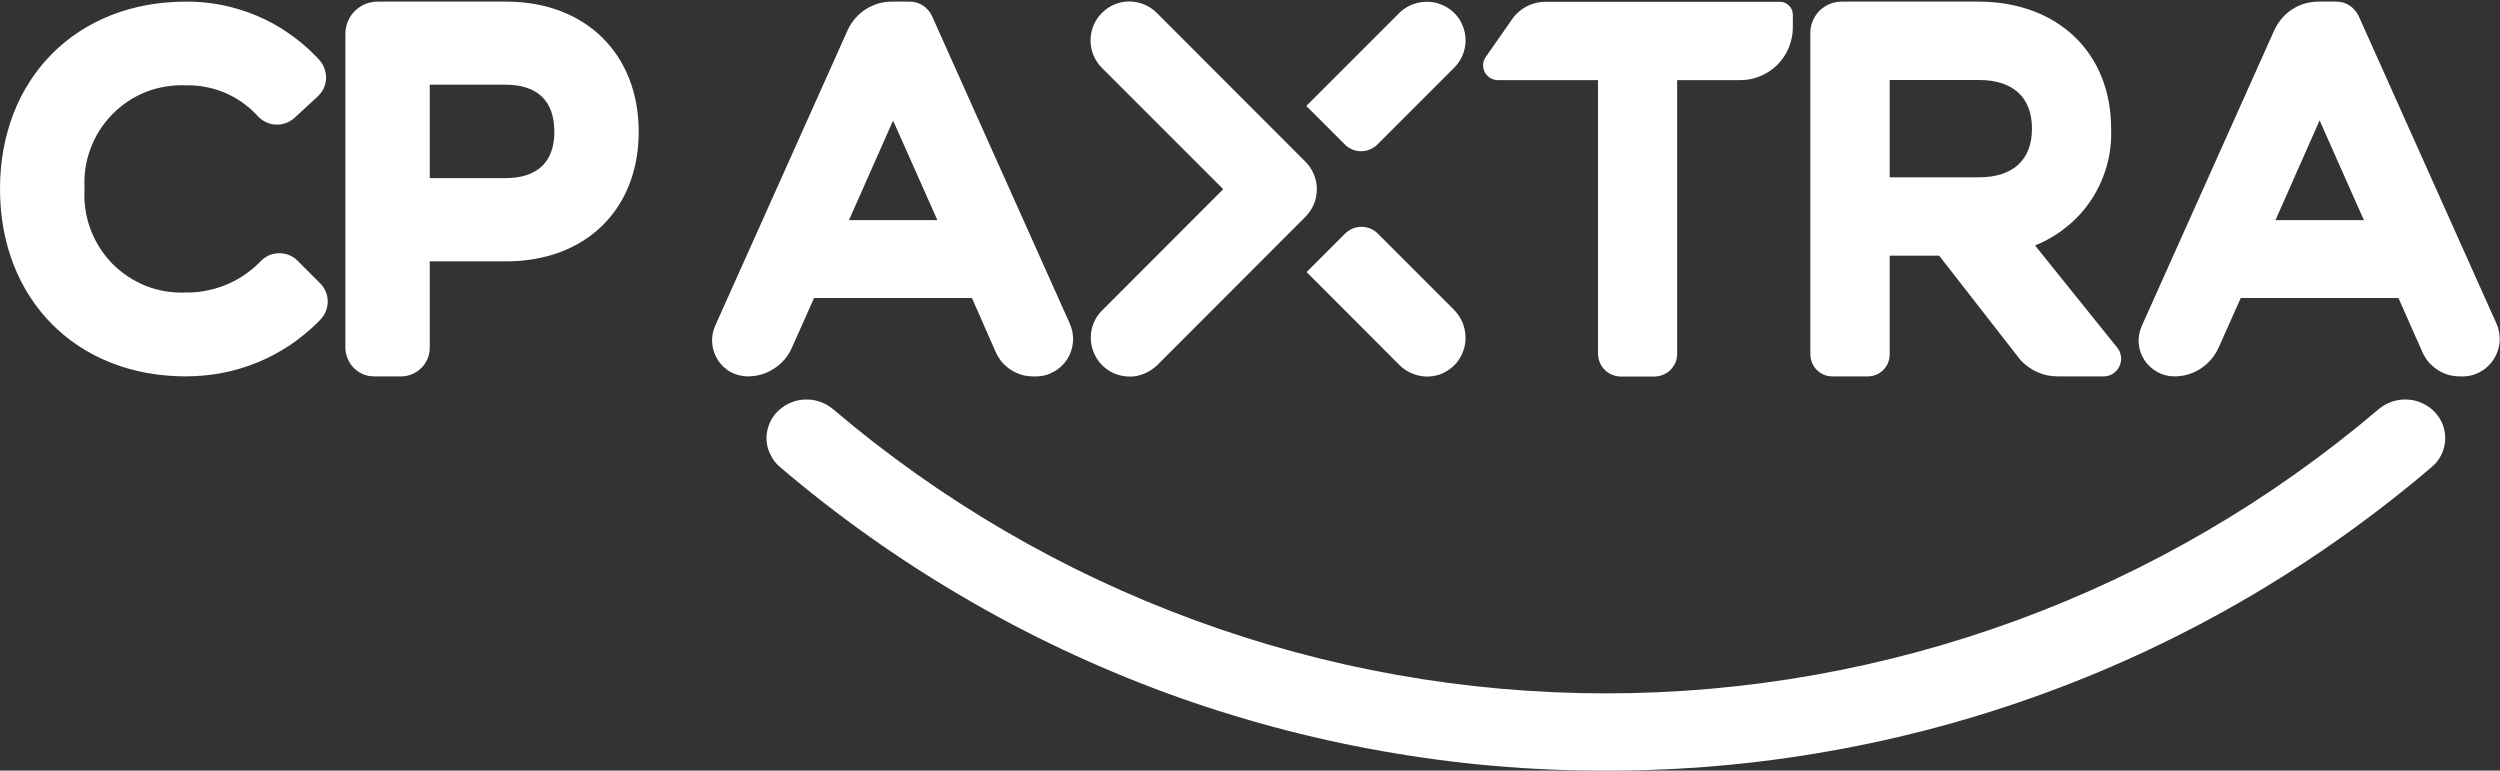 <svg version="1.2" xmlns="http://www.w3.org/2000/svg" viewBox="0 0 1541 475" width="1541" height="475">
	<rect x="0" y="0" width="1541" height="475" fill="#333333" stroke="none"/>
	<title>logo (31)-svg</title>
	<style>
		.s0 { fill: #ffffff } 
	</style>
	<path id="Path_101593" fill-rule="evenodd" class="s0" d="m114.6 232c-67.5 0-114.6-47.5-114.6-115.5 0-68 47.1-115.5 114.6-115.5 7.5-0.1 15 0.7 22.3 2.1 7.3 1.5 14.5 3.7 21.4 6.6 6.9 2.9 13.5 6.5 19.6 10.8 6.2 4.2 11.9 9.1 17.1 14.5l1.6 1.7c1.4 1.5 2.6 3.3 3.3 5.3 0.8 2 1.1 4.1 1.1 6.2-0.1 2.1-0.6 4.2-1.4 6.1-0.9 1.9-2.2 3.6-3.7 5.1l-14.3 13.2c-1.6 1.4-3.3 2.5-5.3 3.2-1.9 0.7-3.9 1.1-6 1-2 0-4.1-0.5-5.9-1.3-1.9-0.8-3.6-2-5.1-3.5l-1.5-1.6q-4.2-4.3-9.1-7.7-5-3.4-10.5-5.7-5.6-2.3-11.5-3.4-5.8-1.1-11.8-1c-8.5-0.4-16.9 1-24.8 4-7.8 3.1-15 7.8-20.9 13.9-5.9 6-10.5 13.2-13.4 21.1-3 8-4.2 16.4-3.7 24.9-0.5 8.4 0.7 16.9 3.7 24.8 2.9 7.9 7.5 15.1 13.4 21.2 5.9 6 13.1 10.7 20.9 13.8 7.9 3.1 16.3 4.4 24.8 4q6.2 0.1 12.2-1.1 6.1-1.2 11.9-3.5 5.7-2.3 10.9-5.7 5.1-3.4 9.6-7.8l1.6-1.6c1.5-1.4 3.2-2.6 5.1-3.4 1.9-0.7 4-1.1 6.1-1.1 2 0 4.1 0.4 6 1.2 1.9 0.8 3.7 1.9 5.1 3.4l14 14c1.4 1.4 2.6 3.2 3.4 5.1 0.8 1.9 1.2 4 1.2 6.1 0 2.1-0.4 4.1-1.2 6.1-0.8 1.9-2 3.7-3.4 5.1l-1.6 1.7c-5.4 5.3-11.2 10-17.4 14.2-6.3 4.1-13 7.7-19.9 10.5-6.9 2.8-14.2 5-21.5 6.4-7.4 1.4-14.9 2.1-22.4 2.1zm132.6 0h-16.5c-2.4 0-4.7-0.4-6.8-1.3-2.2-0.9-4.1-2.2-5.8-3.9-1.6-1.6-3-3.6-3.8-5.8-0.9-2.1-1.4-4.4-1.4-6.8v-193.4c0-2.6 0.5-5.2 1.5-7.6 1-2.4 2.5-4.6 4.3-6.4 1.8-1.8 4-3.3 6.4-4.3 2.4-1 5-1.5 7.6-1.5h79.3c48.9 0 81.7 32.2 81.7 80.2 0 48-32.8 79.9-81.7 79.9h-47.1v53.1c0 2.4-0.4 4.7-1.3 6.8-0.9 2.2-2.2 4.2-3.9 5.8-1.6 1.7-3.6 3-5.8 3.9-2.1 0.9-4.4 1.3-6.7 1.3zm17.7-122.2h46.6c19.7 0 30.2-9.9 30.2-28.6 0-19-10.4-29-30.2-29h-46.6zm724.9 365.2c-46.2 0.1-92.3-3.9-137.7-12-45.5-8-90.2-20.1-133.6-36-43.3-16-85.2-35.7-125-59.1-39.9-23.3-77.6-50.1-112.8-80.1-2.4-2-4.3-4.5-5.7-7.4-1.5-2.8-2.3-5.8-2.5-9-0.2-3.1 0.3-6.3 1.4-9.2 1-3 2.7-5.7 4.8-8 2.3-2.3 4.9-4.3 7.8-5.6 2.9-1.4 6.1-2.2 9.3-2.3 3.2-0.2 6.4 0.2 9.5 1.3 3 1 5.9 2.6 8.3 4.7 66 56.1 141.3 100.1 222.6 129.9 81.2 29.9 167.1 45.2 253.7 45.2 86.5 0 172.4-15.3 253.7-45.2 81.2-29.8 156.5-73.8 222.5-129.9 2.5-2.1 5.3-3.7 8.3-4.7 3.1-1.1 6.3-1.5 9.5-1.3 3.2 0.1 6.4 0.9 9.3 2.3 2.9 1.3 5.6 3.2 7.8 5.6 2.1 2.3 3.8 5 4.9 8 1 2.9 1.5 6.1 1.3 9.2-0.2 3.2-1 6.2-2.4 9-1.4 2.9-3.4 5.4-5.8 7.4-35.2 30-72.9 56.8-112.8 80.2-39.8 23.3-81.7 43.1-125.1 59-43.3 15.9-88 28-133.5 36-45.5 8.1-91.6 12.1-137.8 12zm-351.5-243h-1.5c-2.4 0-4.8-0.3-7.2-1-2.3-0.7-4.5-1.8-6.6-3.1-2-1.3-3.9-3-5.5-4.8-1.5-1.9-2.8-4-3.8-6.2l-14.5-33q-0.1 0-0.1 0 0-0.1-0.1-0.1 0 0-0.1-0.1 0 0-0.1 0h-96.7q-0.1 0-0.1 0-0.1 0.1-0.1 0.1-0.1 0-0.1 0 0 0.1-0.1 0.1l-13.6 30.5c-1.1 2.6-2.7 5-4.5 7.2-1.9 2.2-4.1 4.1-6.5 5.6-2.4 1.6-5 2.8-7.7 3.6-2.7 0.8-5.6 1.2-8.4 1.2-3.7 0-7.3-0.9-10.6-2.7-3.2-1.7-5.9-4.3-7.9-7.4-2-3.1-3.2-6.6-3.5-10.3-0.3-3.6 0.3-7.3 1.8-10.7l81.7-182.3c1.2-2.6 2.7-5 4.6-7.2 1.9-2.2 4-4 6.4-5.6 2.4-1.5 5-2.7 7.7-3.6 2.8-0.8 5.6-1.2 8.5-1.2h11q2.2 0 4.3 0.6 2.1 0.6 3.9 1.8 1.8 1.2 3.3 2.9 1.4 1.6 2.3 3.6l84.9 189.5c1.6 3.5 2.3 7.4 2 11.3-0.3 3.8-1.5 7.5-3.6 10.8-2.1 3.2-5 5.9-8.4 7.7-3.4 1.9-7.1 2.9-11.1 2.8zm-115-96.3h54.5l-27.3-61.4zm994.4 96.3h-1.5c-2.4 0-4.8-0.3-7.2-1-2.3-0.7-4.6-1.8-6.6-3.1-2-1.3-3.9-3-5.5-4.8-1.5-1.9-2.8-4-3.8-6.2l-14.6-33q0 0 0-0.1-0.1 0-0.1 0 0-0.1-0.1-0.1 0 0-0.1 0h-96.8q0 0-0.1 0 0 0-0.1 0.1 0 0-0.1 0 0 0.1 0 0.1l-13.6 30.5c-1.2 2.6-2.7 5-4.6 7.2-1.9 2.2-4 4-6.4 5.6-2.4 1.6-5 2.8-7.8 3.6-2.7 0.8-5.5 1.2-8.4 1.2-3.7 0-7.3-0.9-10.5-2.7-3.2-1.8-6-4.3-8-7.4-2-3.1-3.2-6.6-3.5-10.3-0.3-3.7 0.4-7.3 1.9-10.7l81.7-182.3c1.2-2.6 2.7-5 4.6-7.2 1.8-2.2 4-4.1 6.4-5.6 2.4-1.6 5-2.8 7.7-3.6 2.8-0.8 5.6-1.2 8.5-1.2h11q2.2 0 4.3 0.6 2.1 0.6 3.9 1.8 1.8 1.2 3.2 2.9 1.5 1.6 2.4 3.6l84.9 189.5c1.6 3.5 2.2 7.4 2 11.2-0.3 3.9-1.6 7.6-3.7 10.9-2.1 3.2-4.9 5.9-8.3 7.7-3.4 1.9-7.2 2.9-11.1 2.8zm-115.1-96.3h54.5l-27.3-61.5zm-106.2 96.3h-27.8q-3.3 0-6.5-0.6-3.2-0.7-6.2-2-3-1.3-5.6-3.2-2.7-1.9-4.9-4.3l-0.3-0.4-49.8-63.9h-30.5v60.9c0 1.7-0.4 3.5-1 5.2-0.7 1.6-1.7 3.1-3 4.4-1.2 1.2-2.7 2.2-4.4 2.9-1.6 0.7-3.4 1-5.2 1h-21.7c-1.8 0-3.5-0.3-5.2-1-1.6-0.7-3.1-1.7-4.4-2.9-1.2-1.3-2.2-2.8-2.9-4.4-0.7-1.7-1.1-3.5-1.1-5.2v-198.3c0-2.5 0.5-5 1.5-7.4 1-2.3 2.4-4.4 4.1-6.2 1.8-1.7 3.9-3.1 6.2-4.1 2.4-1 4.8-1.5 7.4-1.5h84.3c49 0 81.9 31.5 81.9 78.3 0.3 7.6-0.6 15.3-2.6 22.7-2.1 7.3-5.2 14.4-9.4 20.8-4.2 6.4-9.3 12.1-15.3 16.9-5.9 4.9-12.5 8.7-19.6 11.6l50.6 62.9c1.3 1.6 2.1 3.5 2.4 5.6 0.2 2.1-0.1 4.1-1 6-0.9 1.9-2.3 3.5-4.1 4.6-1.8 1.1-3.8 1.7-5.9 1.6zm-131.6-122.7h54.9c21.1 0 32.8-10.7 32.8-30 0-19.3-11.6-30-32.8-30h-54.9zm-145.1 122.8h-20.6c-1.8 0-3.7-0.4-5.4-1.1-1.7-0.7-3.3-1.7-4.6-3.1-1.3-1.3-2.3-2.8-3-4.5-0.7-1.8-1.1-3.6-1.1-5.5v-168.5h-61.6c-1.7 0-3.4-0.5-4.8-1.3-1.4-0.9-2.6-2.1-3.4-3.6-0.7-1.5-1.1-3.2-1-4.9 0.1-1.7 0.7-3.3 1.7-4.6l16.2-23.2q1.7-2.5 4-4.5 2.3-2 5-3.4 2.7-1.4 5.6-2.1 2.9-0.7 6-0.7h144.4q1.6 0 3.1 0.6 1.4 0.6 2.5 1.7 1.2 1.1 1.8 2.6 0.6 1.5 0.6 3.1v7.9c0 4.2-0.9 8.4-2.5 12.4-1.6 3.9-4 7.5-7 10.5-3 3-6.6 5.4-10.5 7-3.9 1.7-8.2 2.5-12.4 2.5h-38.9v168.5c0 1.9-0.3 3.7-1 5.5-0.8 1.7-1.8 3.2-3.1 4.6-1.3 1.3-2.9 2.3-4.6 3-1.7 0.7-3.6 1.1-5.4 1.1zm-323.4 0c-4.8 0-9.4-1.4-13.3-4-4-2.7-7-6.4-8.8-10.8-1.8-4.3-2.3-9.2-1.4-13.8 0.9-4.6 3.2-8.9 6.6-12.2l74.6-74.7-74.7-74.7c-4.5-4.5-7.1-10.6-7.1-16.9 0-6.4 2.5-12.5 7-17 4.5-4.6 10.6-7.1 17-7.1 6.4 0.1 12.5 2.6 17 7.2l91.5 91.6c2.2 2.2 4 4.9 5.2 7.8 1.2 2.9 1.8 6 1.8 9.1 0 3.2-0.6 6.3-1.8 9.2-1.2 2.9-3 5.5-5.2 7.8l-91.5 91.6q-1.7 1.6-3.7 2.9-1.9 1.3-4.1 2.2-2.2 0.9-4.5 1.4-2.3 0.5-4.6 0.4zm148.1-140c-1.7 0.8-3.6 1.1-5.4 1.1-1.9 0-3.8-0.3-5.5-1.1-1.7-0.7-3.3-1.7-4.6-3.1l-23.7-23.7 56.8-56.8c2.2-2.3 4.8-4.1 7.7-5.4 2.9-1.2 6-1.9 9.1-2 3.2-0.1 6.3 0.4 9.3 1.6 2.9 1.1 5.6 2.7 7.9 4.9 2.3 2.2 4.2 4.8 5.4 7.8 1.3 2.9 1.9 6 2 9.2 0 3.2-0.6 6.3-1.8 9.3-1.2 2.9-3 5.6-5.2 7.8l-47.3 47.3q-2.1 2.1-4.7 3.1zm51.6 98.6c2.2 2.2 3.9 4.7 5.2 7.4 1.2 2.8 2 5.8 2.1 8.9 0.2 3-0.2 6-1.2 8.9-1 2.9-2.5 5.6-4.4 7.9-2.2 2.5-4.8 4.5-7.8 6-2.9 1.4-6.1 2.2-9.4 2.3-3.3 0.1-6.6-0.5-9.6-1.7-3.1-1.2-5.9-3-8.2-5.3l-57.3-57.4 23.7-23.7c1.3-1.3 2.9-2.4 4.6-3.1 1.7-0.7 3.6-1.1 5.5-1.1 1.9 0 3.7 0.4 5.5 1.1 1.7 0.7 3.3 1.8 4.6 3.1z"/>
</svg>